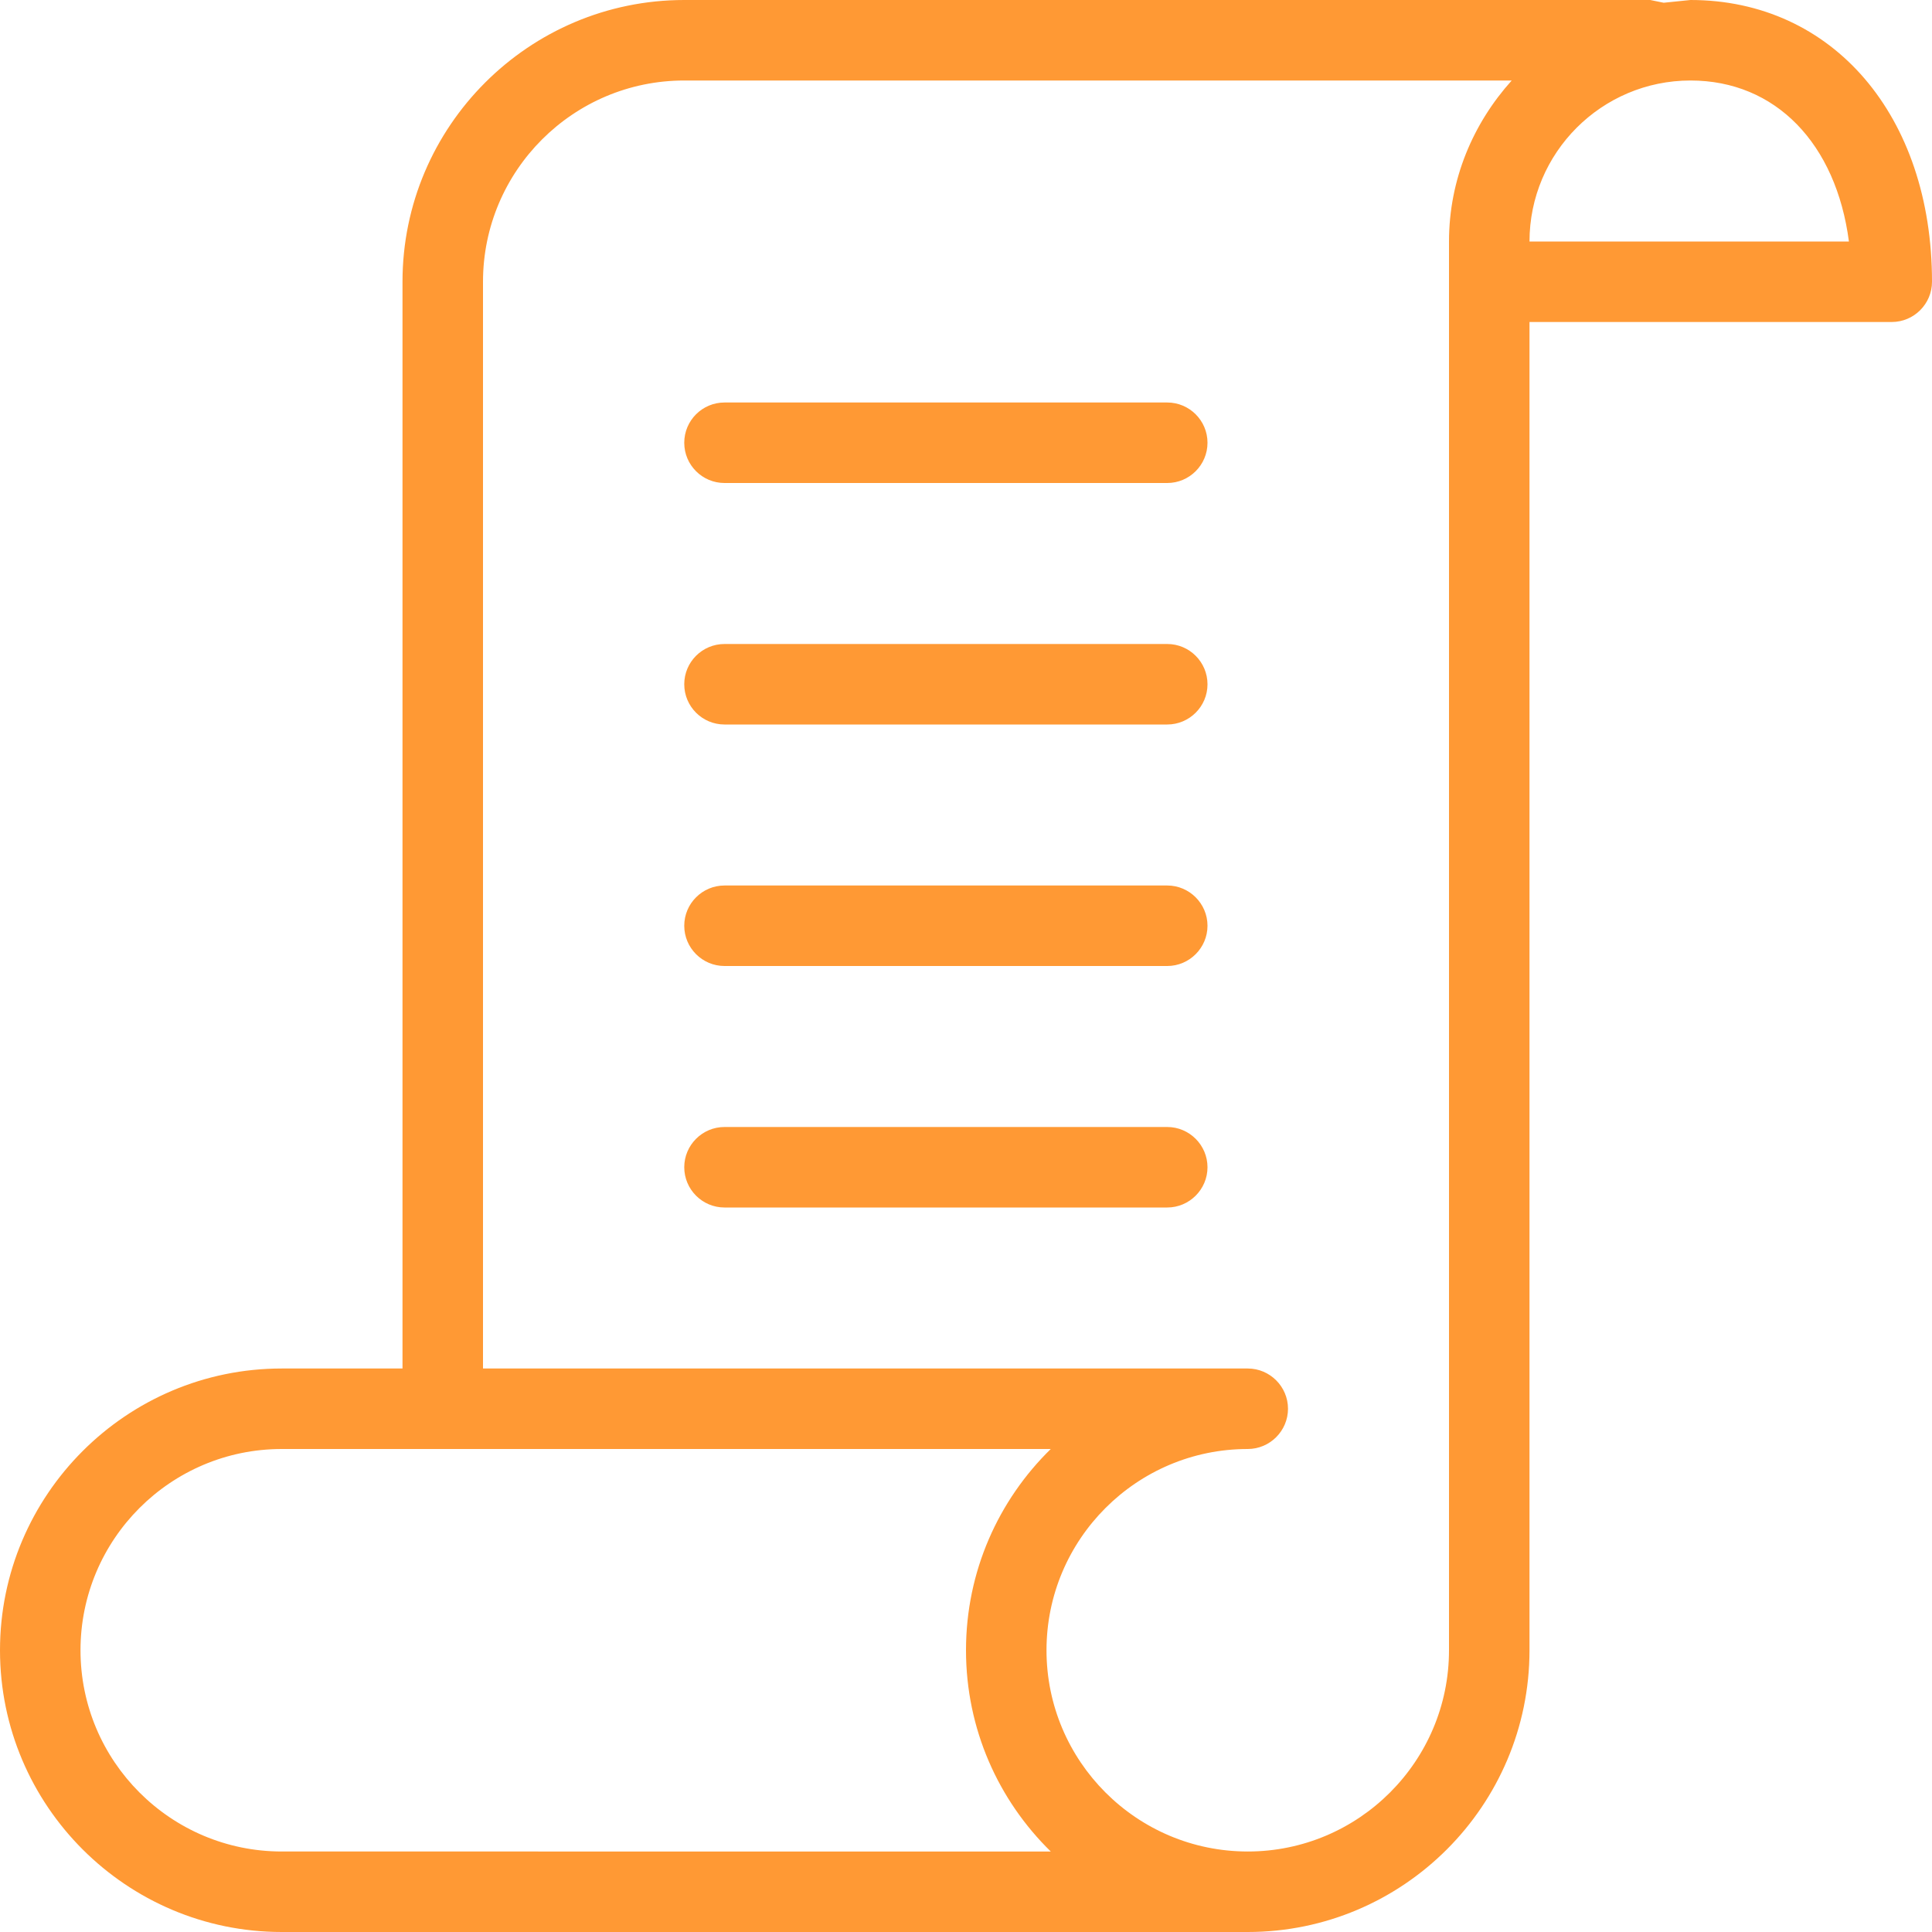 <?xml version="1.0" encoding="utf-8"?>
<!-- Generator: Adobe Illustrator 16.0.0, SVG Export Plug-In . SVG Version: 6.00 Build 0)  -->
<!DOCTYPE svg PUBLIC "-//W3C//DTD SVG 1.1//EN" "http://www.w3.org/Graphics/SVG/1.1/DTD/svg11.dtd">
<svg version="1.1" id="Livello_1" xmlns="http://www.w3.org/2000/svg" xmlns:xlink="http://www.w3.org/1999/xlink" x="0px" y="0px"
	 width="24px" height="24px" viewBox="0 0 24 24" enable-background="new 0 0 24 24" xml:space="preserve">
<path fill="#FF9934" d="M14.5,5H9C8.724,5,8.5,5.224,8.5,5.5S8.724,6,9,6h5.5C14.775,6,15,5.776,15,5.5S14.775,5,14.5,5z M14.5,8H9
	C8.724,8,8.5,8.224,8.5,8.5S8.724,9,9,9h5.5C14.775,9,15,8.776,15,8.5S14.775,8,14.5,8z M14.5,11H9c-0.276,0-0.5,0.225-0.5,0.5
	S8.724,12,9,12h5.5c0.275,0,0.5-0.225,0.5-0.5S14.775,11,14.5,11z M14.5,14H9c-0.276,0-0.5,0.225-0.5,0.5S8.724,15,9,15h5.5
	c0.275,0,0.5-0.225,0.5-0.5S14.775,14,14.5,14z M21,0l-0.333,0.034L20.5,0h-12C6.57,0,5,1.57,5,3.5V17H3.5C1.57,17,0,18.57,0,20.5
	S1.57,24,3.5,24h12c1.93,0,3.5-1.57,3.5-3.5V4h4.5C23.775,4,24,3.776,24,3.5C24,1.439,22.768,0,21,0z M3.5,23
	C2.121,23,1,21.879,1,20.5S2.121,18,3.5,18h9.553C12.403,18.636,12,19.521,12,20.5s0.403,1.864,1.053,2.5H3.5z M18,20.5
	c0,1.379-1.121,2.5-2.5,2.5S13,21.879,13,20.5s1.121-2.5,2.5-2.5c0.275,0,0.5-0.225,0.5-0.5S15.775,17,15.5,17H6V3.5
	C6,2.121,7.121,1,8.5,1h10.279C18.3,1.532,18,2.229,18,3V20.5z M19,3c0-1.102,0.896-2,2-2c1.059,0,1.809,0.785,1.968,2H19z"/>
</svg>

